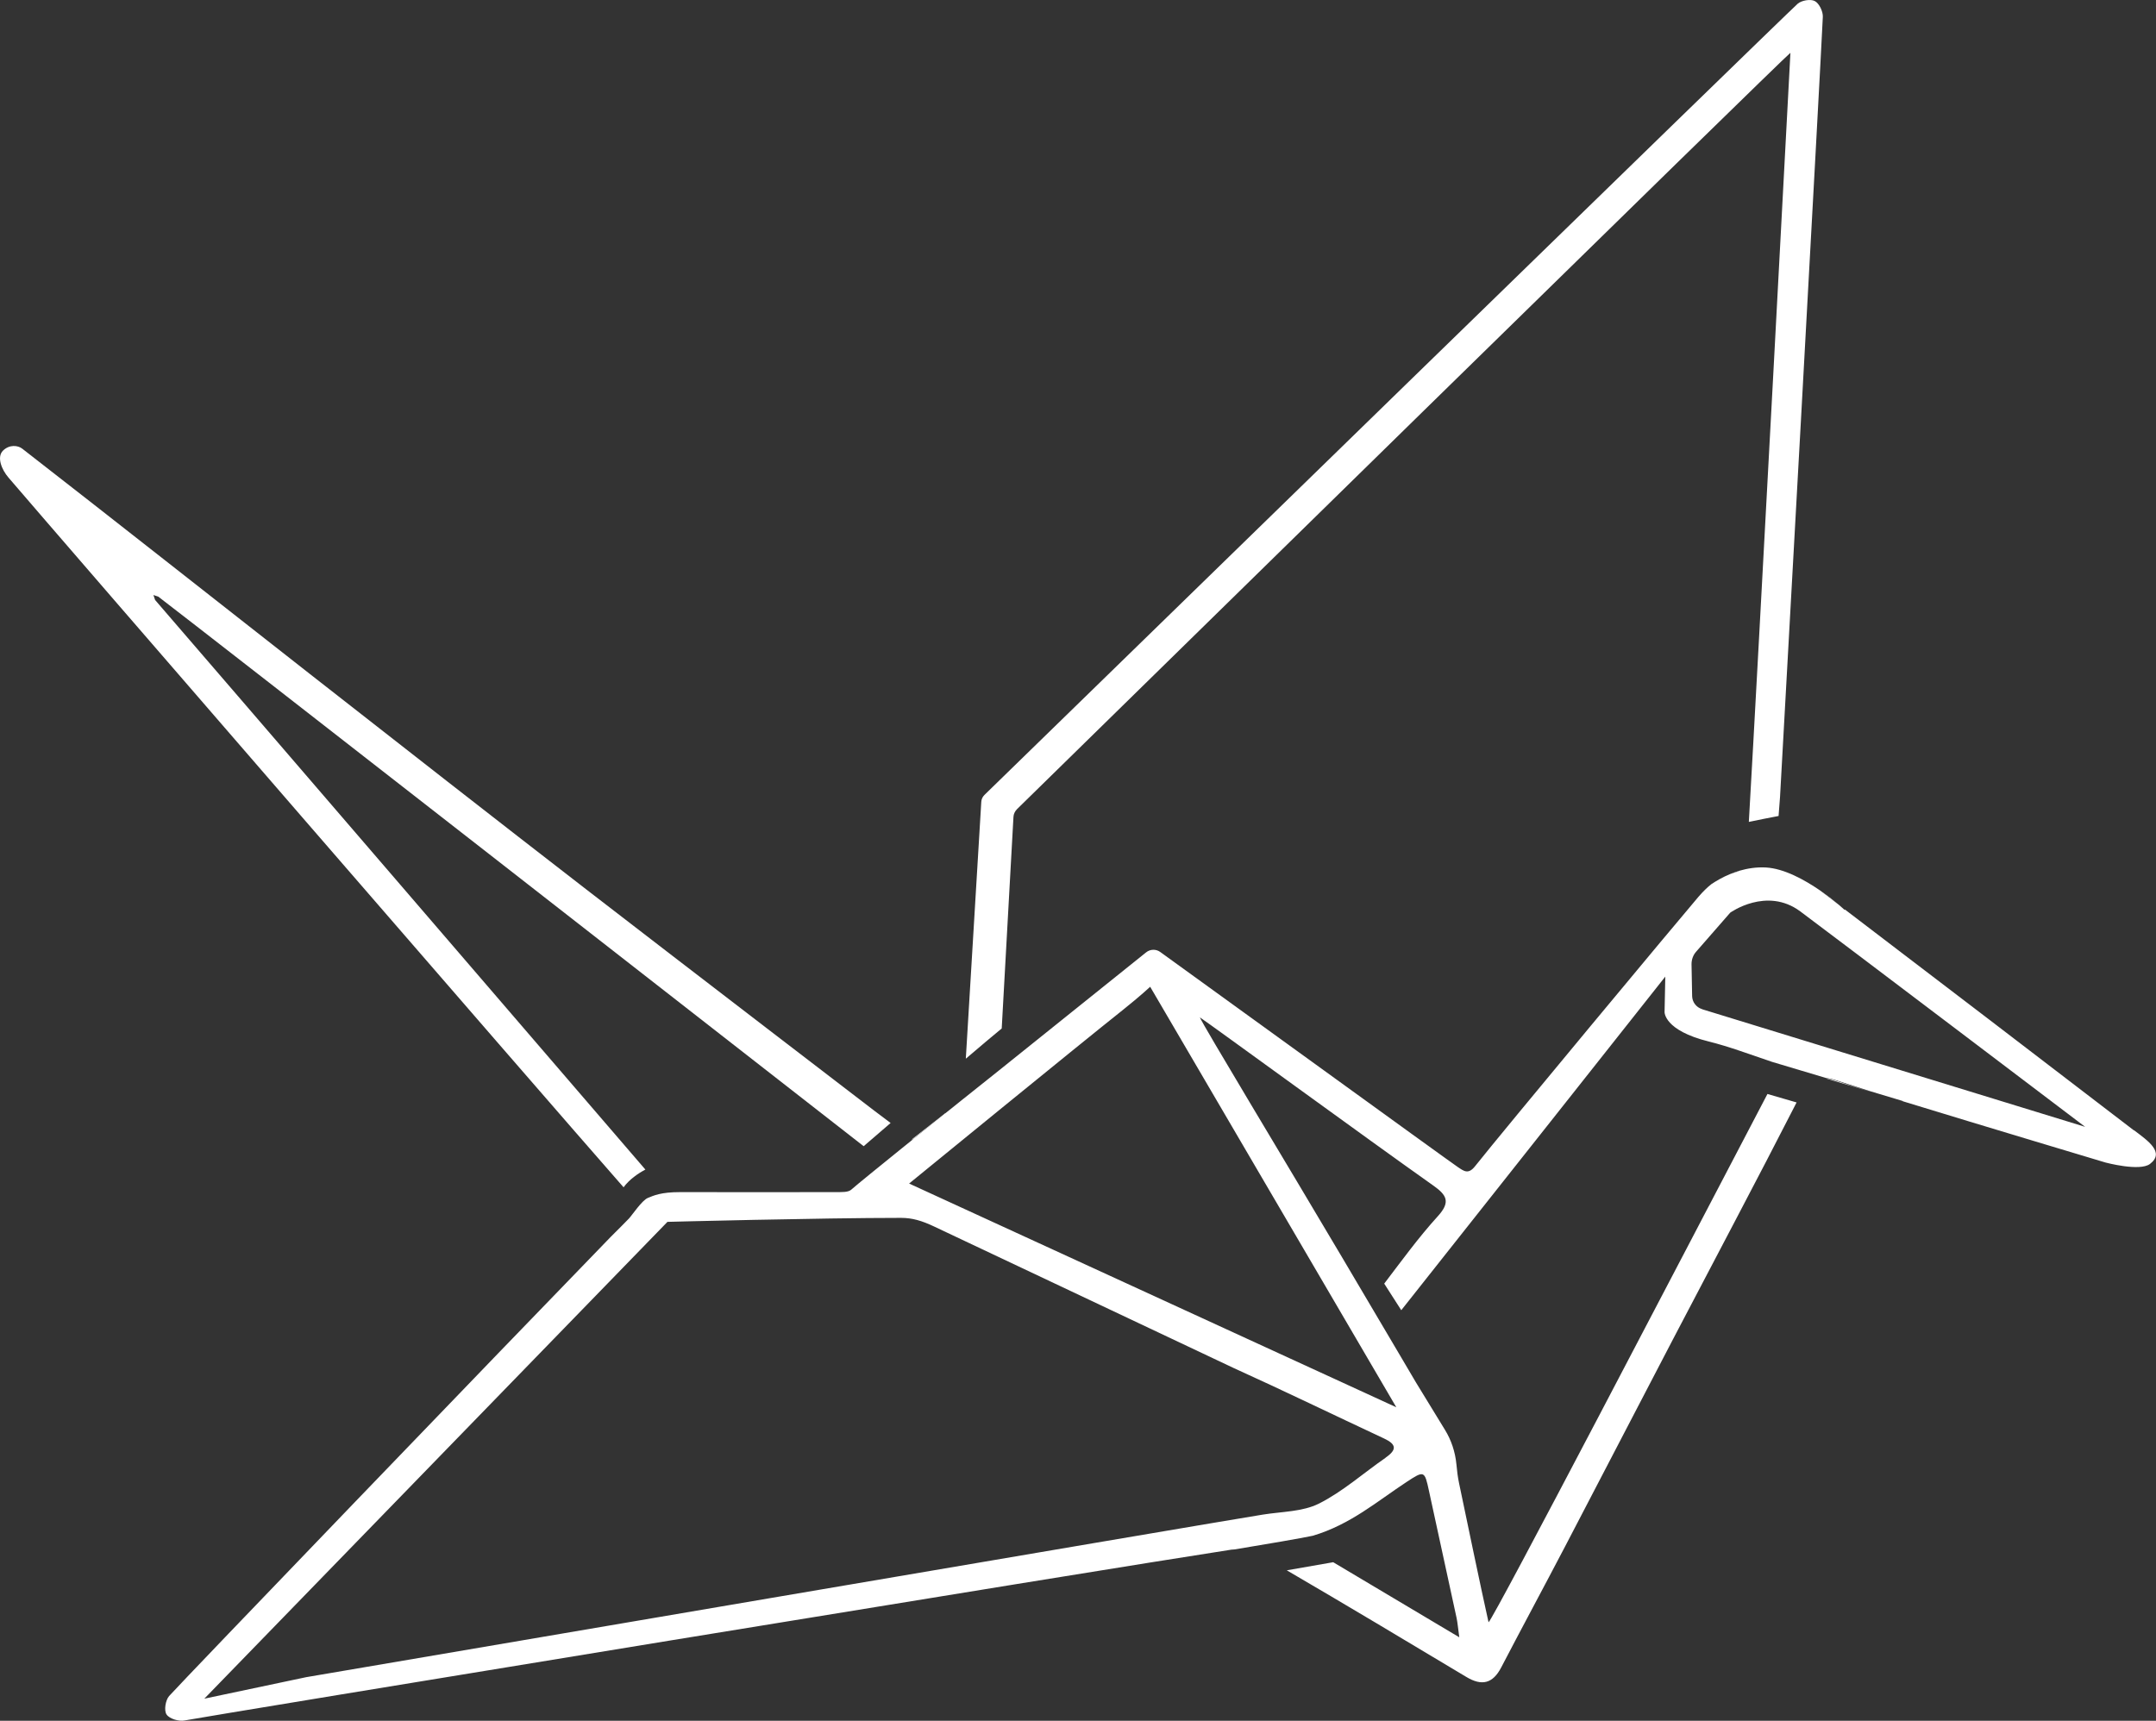 <svg xmlns="http://www.w3.org/2000/svg" id="Calque_2" viewBox="0 0 178.34 142.37"><rect x="0" y="0" width="178.34" height="142.37" fill="#333333" stroke="none"/><defs><style>      .cls-1 {        fill: #fff;      }    </style></defs><g id="Calque_1-2" data-name="Calque_1"><g><path class="cls-1" d="M116.48,113.31l-.53-.9c.18.3.35.6.53.9Z"></path><polygon class="cls-1" points="75.43 94.26 75.47 94.29 78.19 92.13 78.18 92.11 75.43 94.26"></polygon><polygon class="cls-1" points="79.69 90.92 79.7 90.92 78.83 91.61 79.69 90.92"></polygon><path class="cls-1" d="M143.78,72.1s.08-.04.11-.06c-.26.08-.5.16-.73.26.23-.08.44-.13.62-.2Z"></path><path class="cls-1" d="M151.87,89.41c-.31-.1-.59-.17-.84-.19l3.71,1.11c-1.26-.39-2.27-.71-2.87-.92Z"></path><path class="cls-1" d="M150.86,73.91c.43.33.85.65,1.28.98-.36-.3-.91-.75-1.58-1.2.1.07.2.15.3.23Z"></path><polygon class="cls-1" points="108.91 38.83 108.91 38.84 108.91 38.83 108.91 38.83"></polygon><path class="cls-1" d="M176.51,93.52c-7.96-6.1-15.9-12.18-23.9-18.27l-.04.02s-.16-.15-.44-.39c-.43-.33-.85-.65-1.28-.98-.1-.08-.2-.15-.3-.23-1.28-.88-2.98-1.82-4.49-1.9-.79-.04-1.52.08-2.18.27-.04.02-.07.04-.11.06-.18.07-.39.12-.62.2-.67.27-1.21.6-1.59.85-.33.26-.68.6-1.07,1.05-1.52,1.77-16.13,19.33-18.47,22.28-.56.71-.92.42-1.44.07-.72-.48-22.43-16.23-24.61-17.79-.35-.25-.82-.24-1.16.03l-12.15,9.75h0s-2.98,2.38-2.98,2.38h0s-.86.69-.86.69l-.64.51h0s-6.89,5.53-7.77,6.31c-.26.23-.79.19-1.19.2-4.32.01-8.64,0-12.97,0-1.58,0-2.17.28-2.66.48s-1.29,1.41-1.56,1.7c-.17.19-.95.96-1.48,1.49-8.9,9.17-35.53,36.86-36.56,38.02-.3.34-.44,1.2-.21,1.53.24.36,1.03.59,1.5.49,2.05-.39,75.89-12.49,86.58-14.13.09-.01.18-.02.27-.02,2.72-.45,5.42-.91,6.46-1.13,3.11-.92,5.34-2.86,7.76-4.45,1.46-.96,1.49-.94,1.85.73.76,3.52,1.53,7.03,2.29,10.54.08.39.11.79.22,1.58-3.57-2.12-6.93-4.13-10.43-6.21l-3.84.67c4.97,2.9,9.91,5.86,14.85,8.82,1.28.77,2.19.56,2.89-.79,1.75-3.36,3.55-6.69,5.3-10.04,2.99-5.72,5.95-11.45,8.94-17.17,3.4-6.51,6.85-12.99,10.19-19.53l-2.41-.7c-6.89,13.16-22.62,43.36-23.07,43.71-.7-3.14-1.78-8.36-2.44-11.51-.11-.52-.17-1.05-.22-1.58-.1-1.01-.42-1.98-.95-2.84-.8-1.31-1.61-2.62-2.41-3.94h0s-.63-1.07-.63-1.07c-.18-.3-.35-.6-.53-.9l-4.98-8.43h0c-4.44-7.51-11.51-19.21-11.72-19.78.96.64,13.8,10.02,19.3,13.91,1.12.79,1.47,1.36.37,2.56-1.59,1.75-2.98,3.67-4.42,5.56l1.41,2.2,21.84-27.6-.06,2.93s-.06,1.52,3.66,2.44c1.73.43,3.4,1.07,5.22,1.68l4.45,1.33c.25.03.53.09.84.19.61.2,1.61.52,2.87.92l2.66.8v.02c6.78,2.08,16.77,5.07,16.77,5.07,0,0,2.83.76,3.68.12,1.26-.96-.17-1.92-1.33-2.8ZM114.61,120.61c-1.84,1.27-3.54,2.8-5.51,3.79-1.36.68-3.08.66-4.64.91-3.48.55-79.13,13.45-79.13,13.45l-8.43,1.78,38.31-39.45s12.67-.33,19.32-.33c.92,0,1.72.23,2.77.73l24.74,11.69c4.17,1.89,8.29,3.89,12.44,5.83,1.03.48,1.09.93.13,1.59ZM115.5,116.43l-40.3-18.51s13.99-11.43,17.69-14.37c1.49-1.19,2.25-1.91,2.25-1.91l20.36,34.79ZM140.79,83.49c-.48-.15-.81-.58-.82-1.08l-.05-2.64c0-.38.13-.75.38-1.03l2.82-3.23s3.01-2.17,5.79-.11c2.56,1.9,23.57,17.83,23.57,17.83l-31.68-9.73Z"></path><path class="cls-1" d="M83.83,67.6c.01-.25.12-.48.3-.66,4.35-4.25,63.83-62.59,63.97-62.57,0,0-2.68,50.56-3.44,63.63.71-.15,1.62-.33,2.46-.49.03-.46.07-.98.12-1.57.03-.35,3.38-60.84,3.54-64.55.02-.44-.3-1.11-.66-1.3-.35-.19-1.1-.06-1.42.22-1.27,1.14-62.93,61.23-67.27,65.46-.15.15-.25.35-.26.57l-1.28,21.25c1.3-1.11,2.38-2.02,2.97-2.5l.97-17.48Z"></path><path class="cls-1" d="M53.39,96.77c-1.95-2.27-38.68-44.97-40.56-47.13-.05-.14-.09-.27-.14-.41.13.04.26.09.4.13,3.28,2.49,49.03,38.2,58.35,45.47.67-.58,1.43-1.23,2.23-1.92l-1.33-1s-15.88-12.17-23.8-18.29c-7.68-5.94-15.32-11.92-22.96-17.9-7.92-6.2-15.8-12.43-23.74-18.6-.36-.28-1.06-.36-1.59.16-.54.53-.11,1.58.45,2.23,3.94,4.61,43.88,50.74,50.88,58.72.49-.66,1.19-1.14,1.81-1.47Z"></path><path class="cls-1" d="M78.19,92.13h0s0,0,0,0Z"></path></g></g></svg>